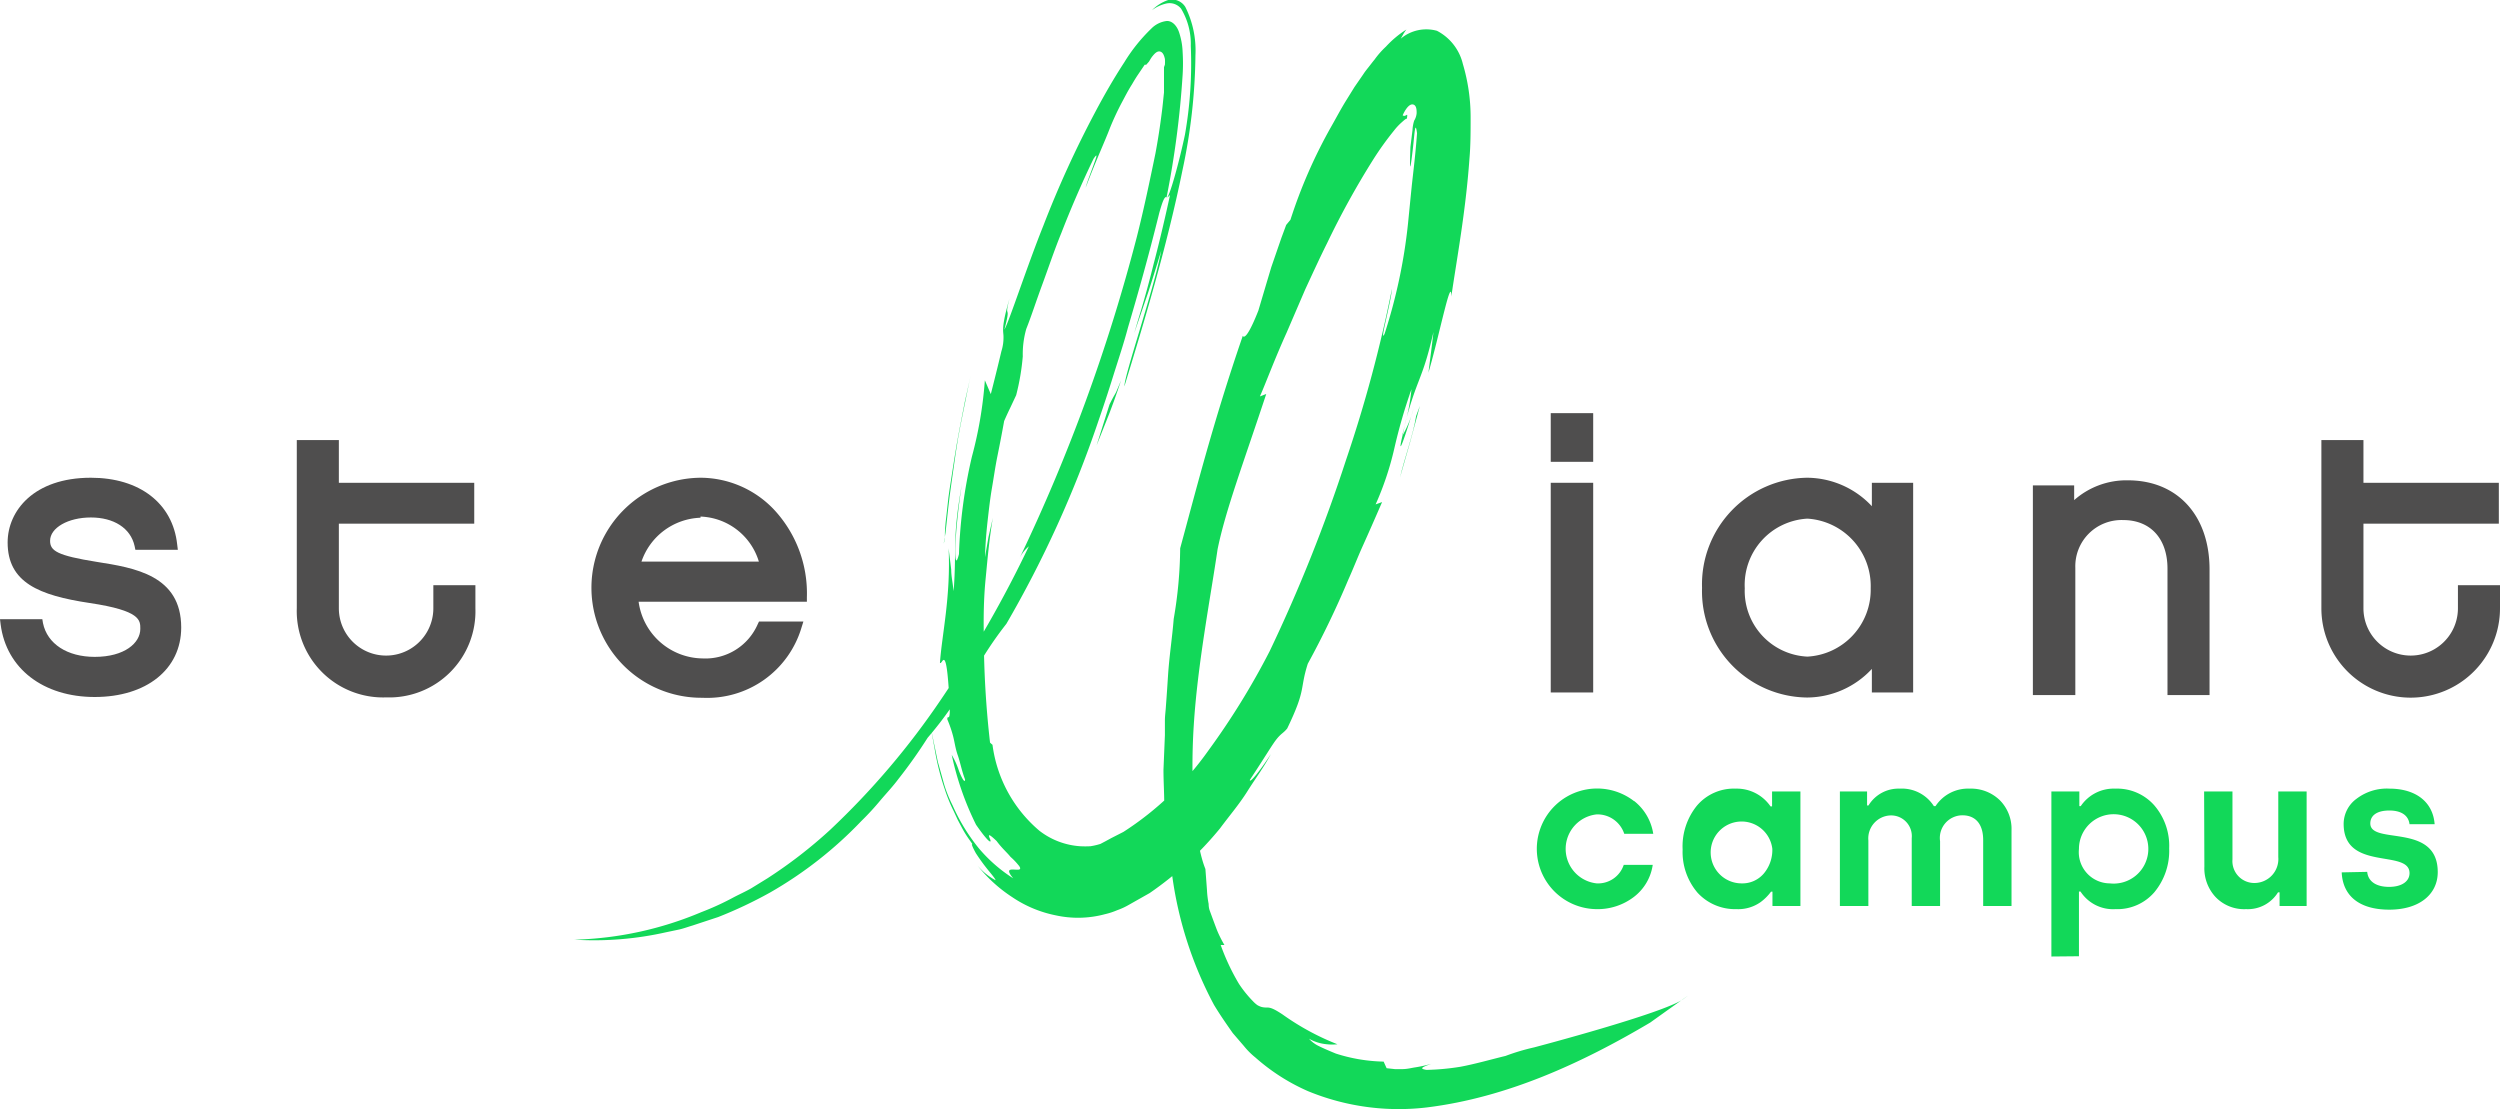 <?xml version="1.0" encoding="UTF-8"?> <svg xmlns="http://www.w3.org/2000/svg" viewBox="0 0 193.15 85.71"><defs><style>.cls-1{fill:#4f4e4e;}.cls-2{fill:#12d859;}</style></defs><title>campus_1-</title><g id="Calque_2" data-name="Calque 2"><g id="Calque_1-2" data-name="Calque 1"><rect class="cls-1" x="119.81" y="31.92" width="3.28" height="3.76"></rect><rect class="cls-1" x="119.81" y="37.3" width="3.28" height="16.2"></rect><path class="cls-1" d="M144.62,39.11a6.9,6.9,0,0,0-5-2.2,8.24,8.24,0,0,0-8.12,8.51,8.21,8.21,0,0,0,8.12,8.47,6.87,6.87,0,0,0,5-2.21V53.5h3.19V37.3h-3.19Zm-.09,6.34a5.17,5.17,0,0,1-4.89,5.28,5.08,5.08,0,0,1-4.84-5.28,5.13,5.13,0,0,1,4.84-5.38A5.22,5.22,0,0,1,144.53,45.45Z"></path><path class="cls-1" d="M164.4,37.11a6.09,6.09,0,0,0-4.15,1.53V37.5h-3.19V53.7h3.28V43.87a3.57,3.57,0,0,1,3.7-3.69c2.11,0,3.42,1.44,3.42,3.75V53.7h3.25V44C170.71,39.82,168.23,37.11,164.4,37.11Z"></path><path class="cls-1" d="M189.9,45.21V47a3.65,3.65,0,1,1-7.3,0V40.46h10.46V37.3H182.6V34h-3.25V47a6.9,6.9,0,0,0,13.8,0V45.21Z"></path><path class="cls-1" d="M7.47,43.41c-3.06-.49-3.6-.85-3.6-1.63,0-1,1.39-1.8,3.15-1.8s3.07.81,3.38,2.21l.06.29h3.28l-.05-.41c-.34-3.18-2.9-5.16-6.67-5.16-4.42,0-6.43,2.57-6.43,5C.59,45,3,46,6.94,46.59s3.9,1.33,3.9,2c0,1.08-1.21,2.16-3.52,2.16-2.12,0-3.67-1-4-2.61l-.05-.3H0l.05.41c.44,3.4,3.29,5.6,7.27,5.6S14,51.72,14,48.48C14,44.44,10.39,43.87,7.47,43.41Z"></path><path class="cls-1" d="M33.48,47a3.65,3.65,0,1,1-7.3,0V40.46H36.64V37.3H26.18V34H22.93V47a6.67,6.67,0,0,0,6.91,6.88A6.66,6.66,0,0,0,36.73,47V45.21H33.48Z"></path><path class="cls-1" d="M54.12,36.91a8.48,8.48,0,0,0,.15,17,7.6,7.6,0,0,0,7.65-5.41l.15-.48H58.64l-.1.21a4.41,4.41,0,0,1-4.27,2.64,5.05,5.05,0,0,1-4.93-4.38h13v-.36a9.48,9.48,0,0,0-2.59-6.81A7.85,7.85,0,0,0,54.12,36.91Zm0,3a4.89,4.89,0,0,1,4.51,3.48H49.56A5,5,0,0,1,54.12,40Z"></path><path class="cls-2" d="M109.21,31.58a9,9,0,0,1-.85,2.07C108.06,34.86,108.12,35.16,109.21,31.58Z"></path><path class="cls-2" d="M108.36,33.65c.06-.24.11-.49.18-.79-.06.24-.12.45-.19.72C108.34,33.66,108.36,33.62,108.36,33.65Z"></path><path class="cls-2" d="M127.5,79c-5.31,3.15-11.09,5.8-17.26,6.56a18.41,18.41,0,0,1-9.19-1.26A15.47,15.47,0,0,1,97,81.71a5.89,5.89,0,0,1-.9-.9l-.86-1c-.5-.71-1-1.43-1.45-2.18a29.66,29.66,0,0,1-3.25-10.16c-.19-.88-.21-1.78-.32-2.67L90,63.5c0-.45,0-.9-.05-1.35,0-.89-.06-1.79-.06-2.68L90,56.8c0-.37,0-.74,0-1.12s.06-.76.08-1.14c.06-.77.11-1.55.16-2.32.1-1.54.33-3,.44-4.4a33.13,33.13,0,0,0,.5-5.46C92.37,38,93.72,32.63,96,26c0-.3.06.93,1.22-2,0,0,.5-1.69,1-3.36L99,18.38l.37-1,.33-.4a38.62,38.62,0,0,1,3.14-7.18c.4-.7.77-1.41,1.19-2.08l.62-1,.69-1c.1-.16.26-.36.41-.55s.3-.39.45-.57a6.65,6.65,0,0,1,.88-1,7.8,7.8,0,0,1,1.58-1.32,3.08,3.08,0,0,0-.23.34c-.1.19-.21.37-.21.37a3.07,3.07,0,0,1,2.8-.61,3.91,3.91,0,0,1,2,2.56,14.44,14.44,0,0,1,.6,4.1c0,1.15,0,2.19-.09,3.22-.29,4.1-1,7.87-1.4,10.65,0-1.71-.9,2.91-1.77,5.89l.2-1.57c.1-.79.19-1.58.19-1.58-.88,3.84-1.23,3.38-2.25,7.27a15.18,15.18,0,0,0,.55-2.85,41.56,41.56,0,0,0-1.33,4.6,23.26,23.26,0,0,1-1.44,4.3l.5-.18c-.59,1.36-1.06,2.43-1.48,3.36s-.74,1.77-1.12,2.61a70.14,70.14,0,0,1-3.14,6.52c-.64,2-.1,1.92-1.59,5-.29.36-.45.37-.8.8s-.84,1.29-2.09,3.18c0,.31.94-.93,1.63-2-.53,1-1.2,1.89-1.82,2.88S95,63,94.26,64a26.11,26.11,0,0,1-5.44,5l-1.61.91a5.22,5.22,0,0,1-.89.41,5.55,5.55,0,0,1-.95.31,8,8,0,0,1-3.8.09,9.23,9.23,0,0,1-3.37-1.41,11.25,11.25,0,0,1-2.67-2.43A4.78,4.78,0,0,0,76.9,68c.07,0-.18-.32-.51-.72a15.08,15.08,0,0,1-1-1.37c-.24-.44-.38-.76-.25-.68l-.23-.33a8,8,0,0,1-.56-.89L74,63.35l-.34-.73A12,12,0,0,1,73,61a19.6,19.6,0,0,1-.8-3.2c-.16-.88-.27-1.46-.27-1.46.14.65.32,1.52.53,2.53.15.52.3,1.07.46,1.64s.4,1.16.68,1.72a14.66,14.66,0,0,0,2,3.28,11.66,11.66,0,0,0,2.68,2.35c-.74-.89,0-.64.38-.67.17,0,.25-.1,0-.38a5.05,5.05,0,0,0-.59-.61c-.25-.32-.65-.65-1.07-1.22-.79-.76-.6-.38-.5-.13s0,.43-1.09-1.13a22.76,22.76,0,0,1-1.88-5.4,6.19,6.19,0,0,1,.56,1.24c.21.55.47,1,.47.66-.26-.68-.37-1.32-.56-1.86s-.24-1-.35-1.43a9.14,9.14,0,0,0-.46-1.35c0-.49.28.49.16-1.49-.24-4.62-.55-2.65-.73-2.88.15-2.17.84-5.08.67-8.84L73.49,44c0,.42.08.84.12,1.15s.07.52.07.52c.25-3.46-.13-3.91.63-8.24-.59,3.83-.66,7.15-.22,5.38a38.25,38.25,0,0,1,1-7.53,31.28,31.28,0,0,0,1-5.9l.46,1.07c.43-1.68.67-2.69.82-3.32A3.47,3.47,0,0,0,77.53,26c0-.42-.21-.62.47-2.95-.47,1.8.17.24-.4,2.41.32-.49,1.74-4.86,3-8a79.86,79.86,0,0,1,4-8.77c.72-1.36,1.47-2.66,2.26-3.87a13.11,13.11,0,0,1,2.09-2.61,2,2,0,0,1,1.21-.59c.46,0,.79.43.94.89a5.38,5.38,0,0,1,.27,1.51,14.17,14.17,0,0,1,0,1.76,71.08,71.08,0,0,1-1.24,9.46c.16.26,1-2.82,1.42-4.84A31.71,31.71,0,0,0,92,3.55,5.28,5.28,0,0,0,91.25.67a1.14,1.14,0,0,0-1.13-.4A2.9,2.9,0,0,0,89,.79,3.24,3.24,0,0,1,90.26,0a1.21,1.21,0,0,1,1.32.54,7.5,7.5,0,0,1,.78,3.72,44.25,44.25,0,0,1-1,8.88c-1.23,6.05-3.07,12.07-4.49,16.71,0-.9,2.32-7.59,2.85-10.5,0,0-.48,1.61-1,3.21l-1.09,3.18s.19-.66.49-1.65.67-2.32,1-3.66c.71-2.68,1.28-5.38,1.28-5.38-.33.5-.31-.49-.84,1.42-.83,3.36-1.64,6.22-2.41,8.83-.35,1.32-.77,2.55-1.15,3.77s-.77,2.4-1.18,3.58a85.75,85.75,0,0,1-7.07,15.55A27.7,27.7,0,0,0,75.24,52c-.56.85-1.15,1.76-1.74,2.63A28,28,0,0,1,71.67,57a38.23,38.23,0,0,1-2.27,3.2c-.41.55-.89,1.06-1.36,1.61a20.29,20.29,0,0,1-1.48,1.61,31,31,0,0,1-7.07,5.54,33.42,33.42,0,0,1-4,1.89l-2,.66c-.34.1-.66.22-1,.3l-1,.21a25.27,25.27,0,0,1-7.12.58,27,27,0,0,0,9.82-2.13,21,21,0,0,0,2.56-1.18c.43-.22.87-.42,1.29-.66l1.25-.77a36.08,36.08,0,0,0,4.85-3.75A59.72,59.72,0,0,0,72.73,54a89.9,89.9,0,0,0,6.76-11.79,2.84,2.84,0,0,0-.76,1,136.71,136.71,0,0,0,9.1-24.9c.55-2.17,1-4.33,1.44-6.46.2-1.07.36-2.12.49-3.16.07-.52.11-1,.17-1.54l0-.76c0-.25,0-.52,0-.67V5.19L90,5A2.65,2.65,0,0,0,90,4.55c-.06-.26-.15-.52-.38-.57s-.43.18-.57.35a2,2,0,0,0-.19.28l-.09.15L88.56,5l-.12,0-.52.77c-.17.25-.33.52-.47.76-.3.47-.53.93-.74,1.32a21.15,21.15,0,0,0-.94,2c-.48,1.25-1,2.31-1.89,4.64.07-.32.39-1.14.61-1.75s.36-1,0-.48C84.07,13.12,83,15.41,82,18c-.53,1.29-1,2.7-1.48,4s-.86,2.49-1.23,3.41a7.12,7.12,0,0,0-.27,2.12,18,18,0,0,1-.51,3l-.47,1c-.25.51-.46,1-.46,1-.18,1-.35,1.87-.52,2.71s-.28,1.64-.42,2.45-.23,1.61-.33,2.49-.18,1.82-.21,2.87l.27-1.56L76.71,40c-.28,1.6-.41,3.17-.56,4.71s-.17,3-.14,4.49a73.66,73.66,0,0,0,.48,8.17,1.54,1.54,0,0,0,.19.17,10.47,10.47,0,0,0,3.62,6.64,5.76,5.76,0,0,0,3.15,1.2,7.13,7.13,0,0,0,.8,0,5.06,5.06,0,0,0,.77-.18L85.4,65l.46-.25.94-.48A23.76,23.76,0,0,0,93.35,58a57.5,57.5,0,0,0,4.74-7.68A121.25,121.25,0,0,0,104,35.52a104.36,104.36,0,0,0,3.54-13.2c-.06,1-1,4.33-.57,3.48a41.5,41.5,0,0,0,1.81-8.5c.09-.89.17-1.73.28-2.81s.29-2.4.42-4.2c-.15-1.09-.19.11-.34,1.35s-.26,2.09-.17-.29c.06-.48.11-.91.16-1.3a2.78,2.78,0,0,1,.13-.73,1.32,1.32,0,0,0,.19-.58c0-.22,0-.62-.29-.67s-.59.39-.79.84c.27.19.43-.36.32.29,0-.1-.2.08-.37.23a4.61,4.61,0,0,0-.62.66,23.36,23.36,0,0,0-1.62,2.26,64.26,64.26,0,0,0-3.55,6.44c-.59,1.18-1.14,2.39-1.68,3.55l-1.45,3.37c-.94,2.08-1.6,3.88-2.06,4.92l.49-.19c-1.77,5.35-3.15,9-3.76,12-.55,3.77-1.54,8.84-1.84,13.6s.1,9.12.9,11.1l.12,1.61a7.41,7.41,0,0,0,.13,1.09c0,.3.08.5.08.5s.25.69.51,1.38.63,1.29.63,1.29h-.29a17.15,17.15,0,0,0,1.41,3,9,9,0,0,0,1.08,1.34,2.29,2.29,0,0,0,.35.31,1.75,1.75,0,0,0,.29.13,1.39,1.39,0,0,0,.43.05c.28,0,.51.07,1.21.53a19.59,19.59,0,0,0,4.25,2.31,3.7,3.7,0,0,1-.81,0,3.42,3.42,0,0,1-1.39-.43,2.46,2.46,0,0,0,.74.56c.36.18.83.38,1.34.59a12.89,12.89,0,0,0,3.69.62l.23.51.64.07.56,0c.34,0,.64-.07.91-.12a10.56,10.56,0,0,0,1.35-.29c-.86.3-.88.38-.39.47a18.69,18.69,0,0,0,2.62-.24c1.14-.21,2.42-.58,3.5-.84a16.7,16.7,0,0,1,2.21-.66s10-2.63,11.52-3.73S127.5,79,127.5,79Z"></path><path class="cls-2" d="M85.72,31.25l-1,3.17,1-2.51c.24-.63.47-1.26.63-1.74l.27-.79-.4.94C85.94,30.79,85.72,31.25,85.72,31.25Z"></path><path class="cls-2" d="M72.91,42l.14-.83s.09-.76.21-1.91.36-2.67.57-4.19.54-3,.77-4.16S75,29,75,29l-.45,2c-.23,1.21-.57,2.82-.82,4.45-.13.81-.25,1.62-.37,2.38s-.17,1.48-.25,2.09S73,41.05,73,41.4,72.91,42,72.91,42Z"></path><path class="cls-2" d="M109.41,32.14c-.22,1.42-.92,3.32-1.25,4.77l.79-2.77.75-2.78Z"></path><path class="cls-2" d="M126.26,61.89a4,4,0,0,1,1.47,2.53h-2.24a2.18,2.18,0,0,0-2.13-1.5,2.68,2.68,0,0,0,0,5.33,2.09,2.09,0,0,0,2.09-1.43h2.24a3.8,3.8,0,0,1-1.46,2.48,4.61,4.61,0,0,1-2.9.94,4.66,4.66,0,1,1,2.91-8.35Z"></path><path class="cls-2" d="M131.1,62.25a3.74,3.74,0,0,1,3-1.32,3.16,3.16,0,0,1,2.69,1.37h.12V61.15h2.19V70h-2.16V68.89h-.11a3.81,3.81,0,0,1-.81.81,3,3,0,0,1-1.86.54,3.94,3.94,0,0,1-3-1.26A4.83,4.83,0,0,1,130,65.64,5,5,0,0,1,131.1,62.25Zm3.45,6a2.17,2.17,0,0,0,1.72-.76,2.83,2.83,0,0,0,.66-1.91,2.39,2.39,0,1,0-2.38,2.67Z"></path><path class="cls-2" d="M142.15,70V61.15h2.1v1.08h.11a2.71,2.71,0,0,1,2.41-1.3,2.93,2.93,0,0,1,2.64,1.35h.13a3,3,0,0,1,2.63-1.35,3.19,3.19,0,0,1,2.34.9,3.13,3.13,0,0,1,.9,2.31V70h-2.19V64.9c0-1.22-.58-1.91-1.61-1.91a1.75,1.75,0,0,0-1.72,2V70H147.7V64.76A1.6,1.6,0,0,0,146.05,63a1.78,1.78,0,0,0-1.7,1.94V70Z"></path><path class="cls-2" d="M158.49,73.9V61.15h2.16v1.13h.11a3.07,3.07,0,0,1,2.67-1.35,3.83,3.83,0,0,1,3,1.28,4.78,4.78,0,0,1,1.16,3.34,5,5,0,0,1-1.15,3.39,3.78,3.78,0,0,1-3,1.3,3,3,0,0,1-2.7-1.36h-.12v5ZM163,68.25a2.68,2.68,0,1,0-2.38-2.66A2.41,2.41,0,0,0,163,68.25Z"></path><path class="cls-2" d="M170.29,61.15h2.19V66.4a1.69,1.69,0,0,0,1.72,1.82,1.85,1.85,0,0,0,1.82-2V61.15h2.19V70h-2.09V68.94H176a2.74,2.74,0,0,1-2.47,1.3,3.05,3.05,0,0,1-2.35-.93,3.26,3.26,0,0,1-.87-2.36Z"></path><path class="cls-2" d="M182.89,67.36c.07.74.69,1.16,1.69,1.16s1.58-.44,1.58-1.06c0-1.89-5.09-.1-5.09-3.81a2.41,2.41,0,0,1,1-1.94,3.86,3.86,0,0,1,2.54-.78c2,0,3.36,1,3.49,2.75h-1.94c-.08-.67-.62-1.06-1.56-1.06s-1.47.37-1.47,1c0,1.69,5.21-.1,5.21,3.76,0,1.7-1.4,2.9-3.74,2.9s-3.6-1.08-3.68-2.88Z"></path></g></g></svg> 